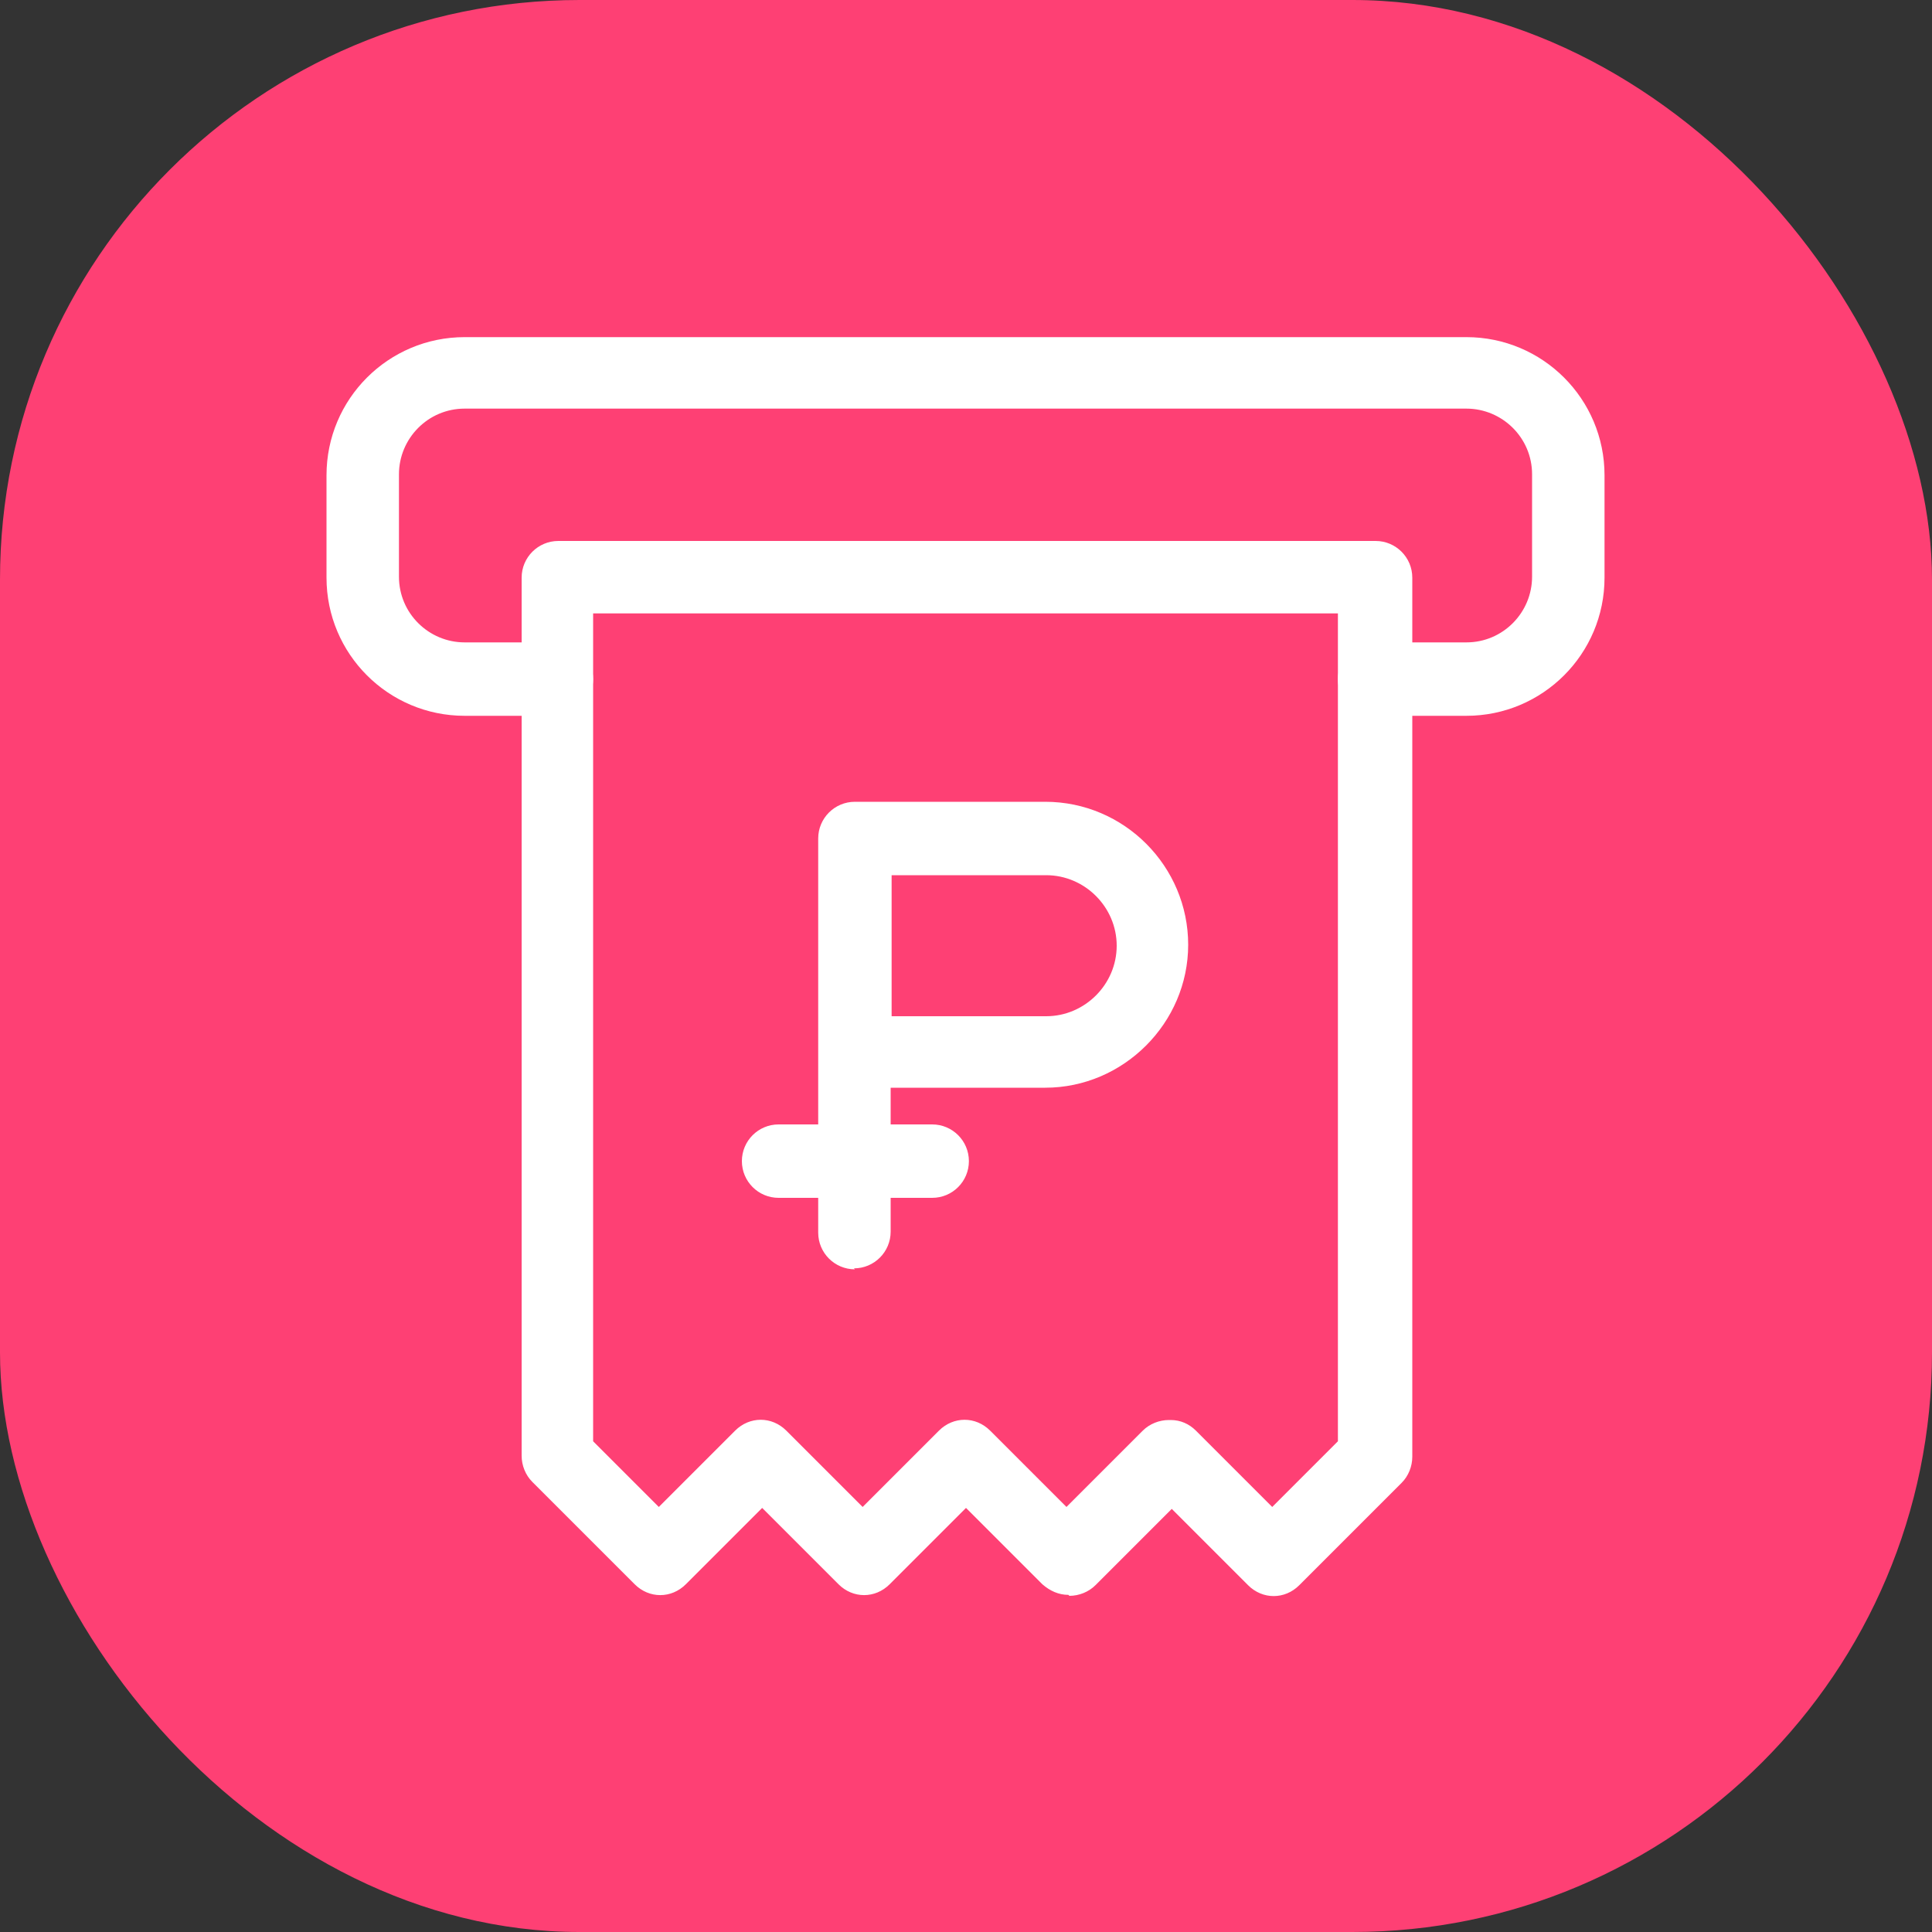 <?xml version="1.0" encoding="UTF-8"?> <svg xmlns="http://www.w3.org/2000/svg" id="_Слой_1" data-name="Слой 1" viewBox="0 0 20 20"><rect x="0" y="0" width="20" height="20" fill="#333333" stroke="none"/><defs><style> .cls-1 { fill: #fff; } .cls-2 { fill: #fe4074; } </style></defs><rect class="cls-2" x="0" y="0" width="20" height="20" rx="6" ry="6"></rect><g id="g699"><g id="g701"><g id="g703"><g id="g709"><path class="cls-1" d="M11.06,16.51c-.1,0-.19-.04-.27-.11l-.79-.79-.79.79c-.15.15-.38.15-.53,0l-.79-.79-.79.79c-.15.15-.38.15-.53,0l-1.06-1.06c-.07-.07-.11-.17-.11-.27V5.98c0-.21.17-.38.38-.38h8.46c.21,0,.38.17.38.38v9.1c0,.1-.04.2-.11.27l-1.06,1.06c-.15.15-.38.15-.53,0l-.79-.79-.79.79c-.07.07-.17.11-.27.11ZM12.12,14.7c.1,0,.19.04.26.11l.79.79.68-.68V6.35h-7.71v8.57l.68.68.79-.79c.15-.15.38-.15.53,0l.79.79.79-.79c.15-.15.38-.15.53,0l.79.79.79-.79c.07-.07.17-.11.27-.11Z"></path></g><g id="g713"><path class="cls-1" d="M15.18,7.41h-.95c-.21,0-.38-.17-.38-.38s.17-.38.38-.38h.95c.38,0,.68-.31.68-.68v-1.06c0-.38-.31-.68-.68-.68H4.81c-.38,0-.68.31-.68.68v1.06c0,.38.31.68.68.68h.95c.21,0,.38.17.38.38s-.17.38-.38.38h-.95c-.79,0-1.43-.64-1.43-1.43v-1.06c0-.79.64-1.43,1.43-1.43h10.37c.79,0,1.43.64,1.43,1.43v1.06c0,.79-.64,1.43-1.43,1.43Z"></path></g><g><g id="g729"><path class="cls-1" d="M9.65,12.4h-1.59c-.21,0-.38-.17-.38-.38s.17-.38.38-.38h1.59c.21,0,.38.17.38.38s-.17.38-.38.38Z"></path></g><path class="cls-1" d="M8.85,13.14c-.21,0-.38-.17-.38-.38v-4.08c0-.21.17-.38.38-.38h1.97c.82,0,1.48.67,1.48,1.48s-.67,1.48-1.48,1.48h-1.6v1.49c0,.21-.17.38-.38.38ZM9.23,10.52h1.6c.4,0,.73-.33.73-.73s-.33-.73-.73-.73h-1.6v1.47Z"></path></g></g></g></g></svg> 